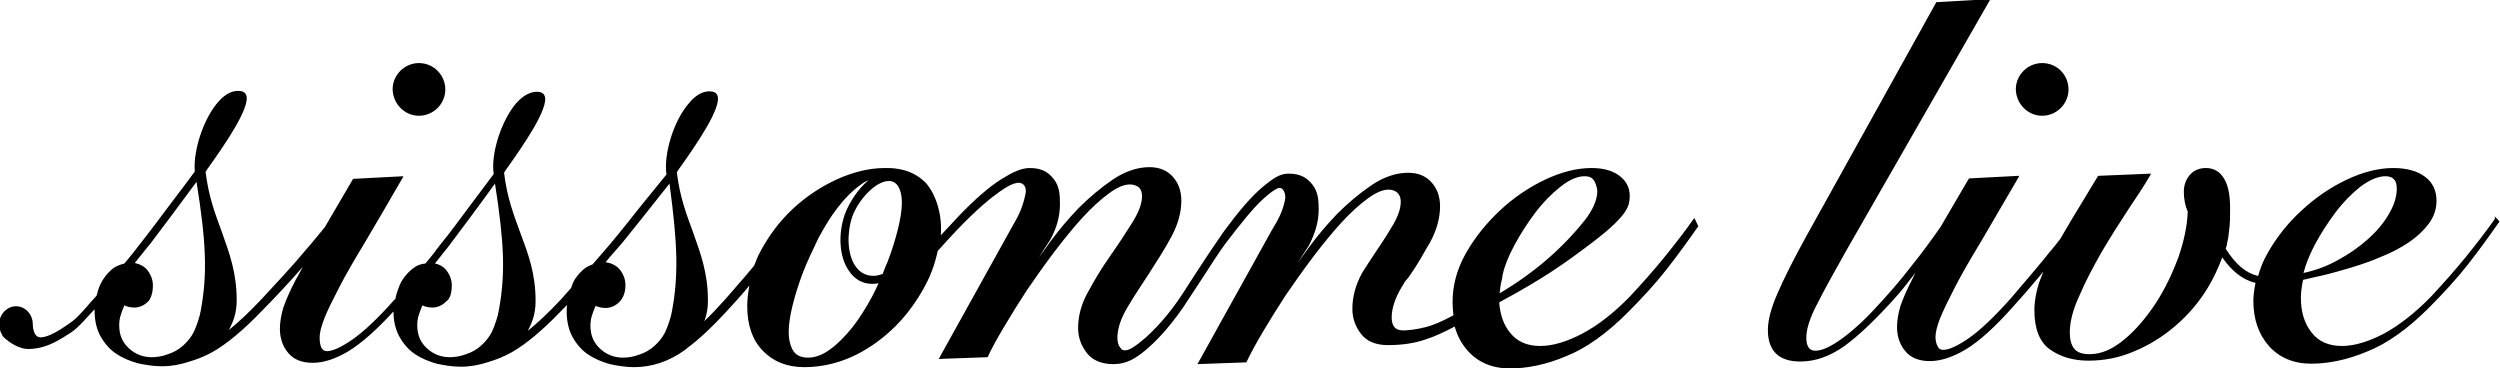<?xml version="1.0" encoding="utf-8"?>
<!-- Generator: Adobe Illustrator 27.9.5, SVG Export Plug-In . SVG Version: 9.03 Build 54986)  -->
<svg version="1.1" id="レイヤー_1" xmlns="http://www.w3.org/2000/svg" xmlns:xlink="http://www.w3.org/1999/xlink" x="0px"
	 y="0px" viewBox="0 0 578.8 85.3" style="enable-background:new 0 0 578.8 85.3;" xml:space="preserve">
<g id="レイヤー_1_00000021830810089953542610000013952920018821563836_">
</g>
<g id="レイヤー_2_00000077289462672675504240000007981683206222359975_">
	<g>
		<g>
			<g>
				<path d="M392.3,50.5l-0.2,0.2c-1.9,2.7-4.2,5.7-6.8,8.9c-2.6,3.2-5.3,6.2-8,9.1c-3.6,3.7-7.3,6.6-10.9,8.5s-6.9,2.9-9.8,2.9
					c-3,0-5.4-1-7-3.1c-1.5-1.8-2.3-4.2-2.5-7c10-5.4,14.9-8.8,21.6-13.9c3.3-2.5,7.7-6.1,8.4-8.9c0.6-2.5,0-4.7-1.8-6.2
					c-1.6-1.4-3.9-2.1-6.8-2.1c-3.4,0-7,0.9-10.8,2.7s-7.3,4.2-10.4,7.1c-3.1,2.9-5.8,6.2-7.9,9.9s-3.1,7.5-3.1,11.3
					c0,1.1,0.1,2.1,0.2,3.1c-2.6,1.4-4.7,2.3-6.3,2.7c-2.2,0.6-4.4,0.8-5.4,0.8c-0.9,0-1.6-0.3-2-0.8s-0.6-1.3-0.6-2.2
					c0-2.1,0.8-4.5,2.3-7c0.8-1.4,0.9-1.5,1.2-1.8c0.2-0.2,0.5-0.6,1.3-1.8c1.6-2.4,2.3-3.7,3.5-5.8l0.6-1c1.5-2.8,2.3-5.6,2.3-8.3
					c0-2.2-0.6-4-1.9-5.5S328.4,40,326,40c-2.8,0-5.7,1-8.5,2.9s-5.4,4.1-7.9,6.6c-2.4,2.5-4.6,5.1-6.5,7.7c-1,1.4-1.9,2.6-2.7,3.7
					l2.6-4c1.5-2.8,2.3-5.7,2.3-8.3c0-2.2-0.1-4.1-1.4-5.8c-1.2-1.5-2.6-2.6-5.6-2.6c-1.9,0-3.5,1-6.1,3.2
					c-2.5,2.1-5.4,5.5-8.8,10.1c-2.3,3.3-4.3,6.3-6.5,9.7c-1,1.5-2,3.1-3.1,4.8c-3.4,5.2-6.6,8.4-8.6,10.2c-2.3,2-3.8,2.9-4.6,2.9
					c-0.8,0-0.9-0.1-1.2-0.6l-0.1-0.1c-0.4-0.5-0.6-1.3-0.6-2.2c0-2.1,0.8-4.5,2.3-7c1.5-2.6,3.3-5.2,5.1-8c1.8-2.8,3.6-5.6,5.1-8.4
					c1.5-2.8,2.3-5.6,2.3-8.3c0-2.2-0.6-4-1.9-5.5s-3.1-2.3-5.5-2.3c-2.8,0-5.7,1-8.5,2.9c-2.8,1.9-5.4,4.1-7.9,6.6
					c-2.4,2.5-4.6,5.1-6.5,7.7c-1,1.4-1.9,2.7-2.7,3.7l2.6-4c1.6-2.8,2.3-5.7,2.3-8.3c0-2.2-0.1-4.1-1.4-5.8
					c-1.2-1.5-2.6-2.6-5.6-2.6c-2,0-4,1-6.6,2.6c-2.7,1.7-6.1,4.6-10,8.7c-1.3,1.4-2.6,2.8-4,4.3c0.4-4.6-1-9.4-3.5-12.2
					c-1.7-1.7-3.8-2.8-6.4-3.2h-0.1c-0.9-0.2-1.9-0.2-2.9-0.2c-3.6,0-7.3,0.9-11.1,2.6c-3.7,1.7-7.2,4-10.3,6.9s-5.6,6.3-7.6,10.1
					c-0.5,0.9-0.9,2-1.3,3c-0.7,0.8-1.4,1.7-2.1,2.5c-1.5,1.7-3,3.5-4.6,5.3c-1.8,2-3.4,3.7-4.9,5.1c0.1-0.1,0.1-0.3,0.2-0.4
					c0.5-1.4,0.7-2.9,0.7-4.4c0-6.4-1.7-10.9-3.4-15.7c-1.5-4.1-3.1-8.2-3.8-14c0.2-0.4,0.5-0.8,0.8-1.2c3.4-4.8,9.7-13.8,8.6-16.6
					c-0.2-0.5-0.6-0.8-1.2-0.9c-1.8-0.3-3.7,0.6-5.4,2.7c-3.5,4-5.9,11.7-5.2,16.5c-1.2,1.5-3.5,4.3-5.7,7c-2.6,3.3-5.1,6.4-5.6,7
					c-1,1.2-2.2,2.7-3.8,4.5c-0.7,0.8-1.3,1.5-2,2.3c-0.5,0.2-1,0.4-1.5,0.7c-1,0.7-1.8,1.6-2.5,2.6c-0.4,0.6-0.7,1.3-1,2.2
					l-0.8,0.9c-0.5,0.6-1.1,1.2-1.6,1.8c-2.8,3-5.4,5.4-7.6,7.2c0.4-0.8,0.8-1.6,1.1-2.5c0.5-1.4,0.7-2.9,0.7-4.4
					c0-6.4-1.7-10.9-3.5-15.7c-1.5-4.1-3.1-8.2-3.8-14c0.2-0.4,0.5-0.8,0.8-1.2c3.4-4.8,9.7-13.8,8.6-16.6c-0.2-0.5-0.6-0.8-1.2-0.9
					c-1.7-0.3-3.6,0.6-5.4,2.6c-3.4,4-5.9,11.6-5.2,16.4c-1.2,1.6-3.4,4.5-5.4,7.2c-2.4,3.2-4.6,6.2-5.1,6.8c-1,1.3-2.2,2.7-3.5,4.5
					c-0.6,0.7-1.2,1.5-1.8,2.2c-1,0.1-1.9,0.4-2.7,1c-1,0.7-1.8,1.6-2.5,2.6c-0.7,1-1.1,2.2-1.5,3.5c-0.1,0.2-0.1,0.5-0.2,0.7v0.3
					l-0.2,0.2c-3.9,4.4-7.2,7.5-9.8,9.3c-2.6,1.8-4.6,2.7-5.9,2.7c-0.6,0-1-0.3-1.3-0.8C74.1,79.8,74,79,74,78.1
					c0-1.1,0.4-2.6,1.1-4.4s1.9-4.2,3.4-7.1s3.5-6.4,6-10.5c2.5-4.2,5.4-9.2,8.7-14.9l0.2-0.4l-11.5,0.6h-0.1l-0.1,0.1
					c-2.5,4.3-4.7,8-6.5,11.1c-0.7,0.8-1.2,1.5-1.4,1.7c-1,1.2-2.2,2.7-3.8,4.5c-1.4,1.7-3,3.4-4.5,5.1c-1.6,1.7-3.2,3.5-4.9,5.3
					c-2.8,3-5.4,5.4-7.6,7.2c0.4-0.8,0.8-1.6,1.1-2.5c0.5-1.4,0.7-2.9,0.7-4.4c0-6.4-1.7-10.9-3.4-15.7c-1.5-4.1-3.1-8.2-3.8-14
					c0.2-0.4,0.5-0.8,0.8-1.2c3.4-4.8,9.7-13.8,8.6-16.6c-0.2-0.5-0.6-0.8-1.2-0.9c-1.7-0.3-3.5,0.5-5.2,2.4
					c-3.4,3.8-5.9,11.2-5.5,16.2c-1,1.4-3.4,4.6-5.7,7.6c-2.4,3.2-4.7,6.3-5.2,6.9c-1,1.3-2.2,2.8-3.5,4.5c-0.6,0.7-1.2,1.5-1.9,2.3
					c-0.8,0.2-1.6,0.5-2.3,0.9c-1,0.7-1.8,1.6-2.5,2.6c-0.7,1-1.2,2.2-1.5,3.5c0,0.1,0,0.2-0.1,0.3v0.1l-0.7,0.8
					c-0.6,0.6-1.1,1.2-1.5,1.7c-2.5,2.8-2.7,3-4.9,4.5c-2.6,1.8-4.6,2.7-5.9,2.7c-0.6,0-1-0.3-1.3-0.8c-0.3-0.6-0.5-1.3-0.5-2.2
					c0-2.3-1.7-4.2-3.9-4.2c-2.1,0-3.9,1.9-3.9,4.2c0,0.9,0.3,1.8,0.8,2.6H0.5l0.4,0.4c0.2,0.2,0.4,0.4,0.7,0.6
					C3,79.9,5,80.8,6.5,80.8c2.6,0,5.1-0.8,8-2.6c3-1.8,3.2-2,7.3-6.5c0,0,0,0,0.1-0.1c0,0.1,0,0.2,0,0.3c0,2.4,0.5,4.4,1.4,6
					s2.1,3,3.6,4s3.2,1.7,5,2.2c1.8,0.4,3.7,0.7,5.6,0.7c2.2,0,4.3-0.4,6.4-1.1c1.7-0.5,3.5-1.2,5.3-2.2c3.2-1.8,7.1-5,11.5-9.6
					c1.6-1.6,3.2-3.3,4.7-4.9c1.6-1.7,3.1-3.4,4.7-5.2c-0.6,1.2-1.2,2.2-1.7,3.1c-1.3,2.5-2.2,4.6-2.8,6.3c-0.5,1.7-0.8,3.4-0.8,4.9
					c0,2.3,0.7,4.2,2,5.7S70,84,72.4,84c2.5,0,5.3-0.9,8.3-2.7c2.9-1.8,6.4-4.8,10.4-9.2c0,2.3,0.5,4.3,1.4,5.9s2.1,3,3.6,4
					s3.2,1.7,5,2.2c1.8,0.4,3.7,0.7,5.6,0.7c2.2,0,4.3-0.4,6.4-1.1c1.7-0.5,3.5-1.2,5.3-2.2c3.2-1.8,7.1-5,11.5-9.6
					c0.5-0.5,0.9-0.9,1.4-1.4c-0.1,0.5-0.1,1-0.1,1.5c0,2.4,0.5,4.4,1.4,6s2.1,3,3.6,4s3.2,1.7,5,2.2c1.8,0.4,3.7,0.7,5.6,0.7
					c4.1,0,8.1-1.3,11.8-4c0.1-0.1,0.3-0.2,0.4-0.3c0.1-0.1,0.1-0.1,0.2-0.2c2.6-1.9,5.6-4.7,9-8.4c1.5-1.6,3-3.3,4.4-4.9
					c0.3-0.4,0.6-0.7,0.9-1.1l0,0c-0.3,1.6-0.5,3.2-0.5,4.8c0,4.4,1.2,7.8,3.6,10.3c2.4,2.5,5.6,3.8,9.6,3.8c3.7,0,7.4-0.8,10.8-2.3
					c3.4-1.5,6.6-3.7,9.4-6.3c2.8-2.6,5.2-5.7,7.2-9.2c1.8-3.1,2.8-5.9,3.5-9.1c1.5-1.7,3-3.3,4.5-4.9c4.6-4.8,7.8-7.4,9.8-8.8
					c1.8-1.3,3.1-1.9,3.8-2c0.2,0,0.3-0.1,0.5-0.1c0.6,0,1.1,0.2,1.4,0.6c0.4,0.5,0.5,1.2,0.3,2.1c-0.5,2.4-1.3,4.5-2.8,7
					l-17.1,30.8l-0.2,0.3l11.2-0.4h0.1l0.1-0.1c0.9-2,2.2-4.3,3.8-7s3.4-5.6,5.3-8.5c2-2.9,4.1-5.9,6.3-8.8c2.2-2.9,4.4-5.6,6.5-7.9
					c2.1-2.3,4.2-4.2,6.1-5.6c1.9-1.4,3.5-2.1,4.9-2.1c0.9,0,1.6,0.3,2.1,0.7c0.5,0.5,0.7,1.2,0.7,2c0,1.8-0.8,3.8-2.3,6.2
					s-3.2,5-5.1,7.7s-3.6,5.5-5.1,8.3c-1.6,2.8-2.3,5.7-2.3,8.3c0,2.2,0.7,4.1,2,5.8c1.3,1.7,3.4,2.6,6.2,2.6c3,0,5.1-1.3,7.5-3.3
					c2-1.7,5.1-4.7,8.8-10.1c1.4-2.1,2.9-4.4,4.4-6.7c2-3.1,3.8-5.9,5.2-7.8c3.6-4.7,6.4-8.2,8.6-10.2c1.6-1.5,2.8-2.3,3.5-2.6
					c0.6-0.2,0.9-0.1,1.3,0.4c0.4,0.6,0.6,1.4,0.4,2.3c-0.5,2.5-1.5,4.5-3,6.9L277.4,84l-0.2,0.3l11.2-0.4h0.1l0.1-0.1
					c0.9-1.9,2.2-4.3,3.8-7c1.6-2.7,3.4-5.6,5.3-8.5c2-2.9,4.1-5.9,6.3-8.8c2.2-2.9,4.4-5.6,6.5-7.9c2.1-2.3,4.2-4.2,6.1-5.6
					c1.9-1.4,3.5-2.1,4.9-2.1c0.9,0,1.6,0.3,2.1,0.8s0.7,1.2,0.7,2c0,1.7-0.7,3.7-2.3,6.2c-1.1,1.9-2.6,4.1-4,6.2
					c-0.9,1.4-1.8,2.7-2.6,4c-1.6,2.9-2.3,5.7-2.3,8.4c0,2.2,0.7,4.1,2,5.8c1.3,1.7,3.4,2.6,6.2,2.6c3.2,0,6.1-0.4,8.7-1.3
					c2.2-0.7,4.3-1.7,6.8-3c0.6,2.2,1.6,4,3,5.6c2.4,2.7,5.7,4.1,9.8,4.1c4,0,8.4-0.9,12.9-2.8c4.6-1.8,9.4-5.2,14.3-10.1
					c3.5-3.5,6.6-6.9,9.1-10.1c2.5-3.2,4.9-6.5,7.2-9.8l0.1-0.1L392.3,50.5z M366.9,40.8c0.8,0,1.5,0.2,1.9,0.7
					c0.5,0.4,0.9,1.8,1,2.5c0.1,2.6-1.5,5.2-2.9,7c-5.2,6.5-11.6,12.1-19.7,16.9c0.1-1,0.2-2.1,0.5-3.1l0.2-1.2
					c0.4-1.9,1.3-4.2,2.7-6.8c1.4-2.6,3-5.1,4.8-7.5s3.8-4.4,5.8-6C363.3,41.6,365.2,40.8,366.9,40.8z M192.3,80.8
					c-1.7,1.3-3.5,2-5.2,2c-1.6,0-2.7-0.5-3.4-1.5c-0.7-1.1-1.1-2.6-1.1-4.5c0-1.6,0.3-3.7,0.9-6.1c0.6-2.4,1.4-5,2.4-7.6
					s2.3-5.3,3.6-8c1.4-2.6,2.9-5.1,4.5-7.1c1.6-2.1,3.3-3.8,5.1-5.1c0.6-0.5,1.3-0.9,2-1.2c-2.4,2-4.4,5-5.5,7.9
					c-1.6,4.6-1.3,9.7,0.8,12.9c1.6,2.5,4,3.6,6.9,3.1h0.1c-0.4,0.9-0.9,1.9-1.4,2.9c-1.4,2.6-2.9,5-4.5,7.1
					C195.8,77.7,194.1,79.5,192.3,80.8z M197.9,61.4c-1.7-2.7-1.9-7.2-0.6-11.2c1.4-3.9,5.4-8.3,8.5-8.3c2.1,0,3,2.3,3,5
					c0,1.6-0.3,3.7-0.9,6.1c-0.6,2.4-1.4,5-2.4,7.6c-0.4,0.9-0.8,1.8-1.1,2.7v0.1c-0.5,0.2-1,0.3-1.4,0.4
					C200.9,64.1,199.1,63.3,197.9,61.4z M155.6,71.9c-0.2,1.4-1,3.7-1.6,5c-0.6,1.2-1.5,2.3-2.5,3.2c-1,0.9-2.2,1.6-3.5,2
					c-1.3,0.5-2.6,0.7-3.8,0.7c-2,0-3.8-0.7-5.3-2.1s-2.2-3.1-2.2-5.3c0-0.8,0.1-1.7,0.4-2.5c0.2-0.7,0.5-1.4,0.8-2.1
					c0.6,0.3,1.4,0.5,2.3,0.5c1.2,0,2.3-0.5,3.2-1.4s1.4-2.2,1.4-3.9c0-1.4-0.5-2.6-1.4-3.7c-0.8-0.9-1.9-1.4-3.2-1.6
					c1.3-1.6,2.6-3,3.8-4.4c1.1-1.3,7.6-9.5,11-13.8C156.9,56.7,157.1,63.6,155.6,71.9z M104.6,66.1c0-1.4-0.5-2.6-1.4-3.7
					c-0.6-0.7-1.5-1.2-2.5-1.4c1.3-1.7,2.6-3.2,3.7-4.7c1-1.3,7.2-9.6,10.2-13.8c2.2,14.1,2.4,21,0.9,29.3c-0.2,1.4-1,3.7-1.6,5
					c-0.6,1.2-1.5,2.3-2.5,3.2c-1,0.9-2.2,1.6-3.5,2c-1.3,0.5-2.6,0.7-3.8,0.7c-2,0-3.8-0.7-5.3-2.1s-2.2-3.1-2.2-5.3
					c0-0.8,0.1-1.7,0.4-2.5c0.2-0.7,0.5-1.4,0.8-2.1c0.6,0.3,1.4,0.5,2.3,0.5c1.2,0,2.3-0.5,3.2-1.4
					C104.2,69.2,104.6,67.8,104.6,66.1z M35.4,66.1c0-1.4-0.5-2.6-1.4-3.7c-0.7-0.8-1.7-1.3-2.8-1.5c1.3-1.6,2.5-3.2,3.7-4.6
					c1-1.3,7.6-10.1,10.6-14.2c2.3,14.4,2.5,21.4,1,29.7c-0.2,1.4-1,3.7-1.6,5c-0.6,1.2-1.5,2.3-2.5,3.2c-1,0.9-2.2,1.6-3.5,2
					c-1.3,0.5-2.6,0.7-3.8,0.7c-2,0-3.8-0.7-5.3-2.1s-2.2-3.1-2.2-5.3c0-0.8,0.1-1.7,0.4-2.5c0.2-0.7,0.5-1.4,0.8-2.1
					c0.6,0.3,1.4,0.5,2.3,0.5c1.2,0,2.3-0.5,3.2-1.4C34.9,69.2,35.4,67.8,35.4,66.1z"/>
				<path d="M97,26.8c3.3,0,6.1-2.7,6.1-6.1c0-3.3-2.7-6.1-6.1-6.1c-3.3,0-6.1,2.7-6.1,6.1C91,24.1,93.7,26.8,97,26.8z"/>
			</g>
			<g>
				<path d="M577.6,50.7c-1.9,2.7-4.2,5.7-6.8,8.9c-2.6,3.2-5.3,6.2-8,9.1c-3.6,3.7-7.3,6.6-10.8,8.5c-3.6,1.9-6.9,2.9-9.8,2.9
					c-3,0-5.4-1-7-3.1c-1.7-2.1-2.5-4.8-2.5-8.1c0-1.2,0.2-2.6,0.5-4.1c1.3-0.3,2.9-0.7,4.8-1.1c2-0.5,4.2-1.1,6.5-1.8
					s4.6-1.5,6.9-2.5c2.3-0.9,4.5-2.1,6.3-3.3c1.9-1.3,3.4-2.7,4.6-4.3c1.2-1.6,1.8-3.4,1.8-5.3c0-2.4-0.9-4.3-2.7-5.6
					c-1.7-1.3-4.2-2-7.3-2c-3.4,0-7,0.9-10.8,2.7s-7.3,4.2-10.4,7.1c-3.2,2.9-5.8,6.2-7.9,9.9c-1,1.7-1.7,3.5-2.2,5.3
					c-2.9-0.7-5.2-2.7-7.5-6.3c0-0.1,0.1-0.2,0.1-0.4c0.1-0.3,0.2-0.5,0.2-0.8l0.3-1.5c0.1-0.7,0.2-1.6,0.3-2.6s0.1-2,0.1-3
					c0.1-3.5-0.3-6.1-1.3-7.8c-1-1.8-2.5-2.6-4.3-2.6c-1.6,0-2.9,0.6-3.8,1.7c-0.9,1.1-1.3,2.4-1.3,3.8c0,1.7,0.3,3.2,0.9,4.6
					c-0.1,3.1-0.8,6.6-2.1,10.4c-1.4,3.8-3.1,7.4-5.3,10.8c-2.2,3.3-4.6,6.2-7.3,8.4c-2.6,2.2-5.3,3.4-8,3.4c-1.7,0-2.9-0.4-3.6-1.3
					s-1-2.1-1-3.8c0-2.3,0.7-5.2,2.2-8.4c1.4-3.3,3.2-6.7,5.2-10.2c2-3.4,4.1-6.7,6.2-9.9c2.1-3.1,3.8-5.7,5-7.8l0.2-0.4l-12.1,0.5
					h-0.1l-0.1,0.1c-2.3,3.8-4.4,7.3-6.3,10.4c-0.9,1.5-1.7,2.9-2.4,4.1c-0.8,1-1.6,2.1-2.6,3.2c-1.3,1.7-2.8,3.4-4.2,5.1
					c-1.5,1.8-3.1,3.6-4.6,5.4c-3.9,4.4-7.2,7.5-9.8,9.3c-2.6,1.8-4.6,2.7-5.9,2.7c-0.6,0-1-0.2-1.3-0.8c-0.3-0.6-0.5-1.3-0.5-2.2
					c0-1.1,0.4-2.6,1.1-4.4c0.8-1.9,1.9-4.2,3.4-7.1s3.5-6.4,6-10.5c2.4-4.1,5.3-9.1,8.7-14.9l0.2-0.4L456,41.3h-0.1l-0.1,0.1
					c-2.5,4.2-4.6,7.9-6.5,11.1c-2.3,3.3-4.5,6.3-6.7,9c-2.6,3.4-5.4,6.6-8.1,9.5c-2.9,3.2-5.7,5.7-8.2,7.5s-4.5,2.7-6,2.7
					c-1.4,0-2.1-1-2.1-3s0.8-4.6,2.5-7.8c1.6-3.2,3.9-7.3,6.7-12.3l33.2-57.9l0.2-0.4l-12.5,0.7l-30,54c-3.1,5.6-5.4,10.2-6.8,13.5
					c-1.5,3.4-2.2,6.2-2.2,8.4c0,4.8,2.5,7.3,7.5,7.3c3.5,0,6.8-1.2,10.1-3.5c3.2-2.3,6.9-5.8,11.1-10.4c1.2-1.3,2.5-2.8,3.7-4.4
					c0.6-0.8,1.2-1.5,1.8-2.3c-0.3,0.5-0.5,1-0.7,1.4c-1.3,2.5-2.2,4.6-2.8,6.3c-0.5,1.7-0.8,3.4-0.8,4.9c0,2.3,0.7,4.2,2,5.7
					s3.2,2.2,5.6,2.2c2.5,0,5.3-0.9,8.3-2.7c3-1.8,6.6-5,10.7-9.6c1.4-1.6,2.9-3.2,4.4-5c0.9-1.1,1.9-2.2,2.9-3.4
					c-0.4,1-0.8,1.9-1.1,2.8c-0.6,2-1,4.1-1,6.1c0,4.3,1.2,7.4,3.6,9.1s5.4,2.6,8.9,2.6c3.7,0,7.3-0.7,10.7-2.2
					c3.4-1.4,6.6-3.4,9.5-5.9s5.4-5.4,7.4-8.7c1.4-2.3,2.5-4.7,3.4-7.1c2.3,3.3,4.8,5.2,7.7,5.9c-0.3,1.5-0.5,2.9-0.5,4.1
					c0,4.3,1.2,7.8,3.6,10.5c2.4,2.7,5.7,4.1,9.8,4.1c4,0,8.4-0.9,12.9-2.8c4.6-1.8,9.4-5.2,14.3-10.1c3.5-3.5,6.6-6.9,9.1-10.1
					c2.5-3.2,4.9-6.5,7.2-9.8l0.1-0.1l-1.1-1.2V50.7z M552.3,40.8c0.8,0,1.5,0.2,1.9,0.7c0.5,0.4,0.7,1.2,0.7,2.2
					c0,1.8-0.6,3.8-1.8,5.8c-1.2,2.1-2.8,4-4.8,5.8s-4.4,3.5-7,4.9c-2.5,1.4-5.2,2.4-8,3c0.5-1.9,1.3-4,2.6-6.5
					c1.4-2.6,3-5.1,4.8-7.5s3.8-4.4,5.8-6C548.7,41.6,550.6,40.8,552.3,40.8z"/>
				<path d="M472.8,26.8c3.3,0,6.1-2.7,6.1-6.1s-2.7-6.1-6.1-6.1c-3.3,0-6.1,2.7-6.1,6.1C466.8,24.1,469.5,26.8,472.8,26.8z"/>
			</g>
		</g>
	</g>
</g>
</svg>

